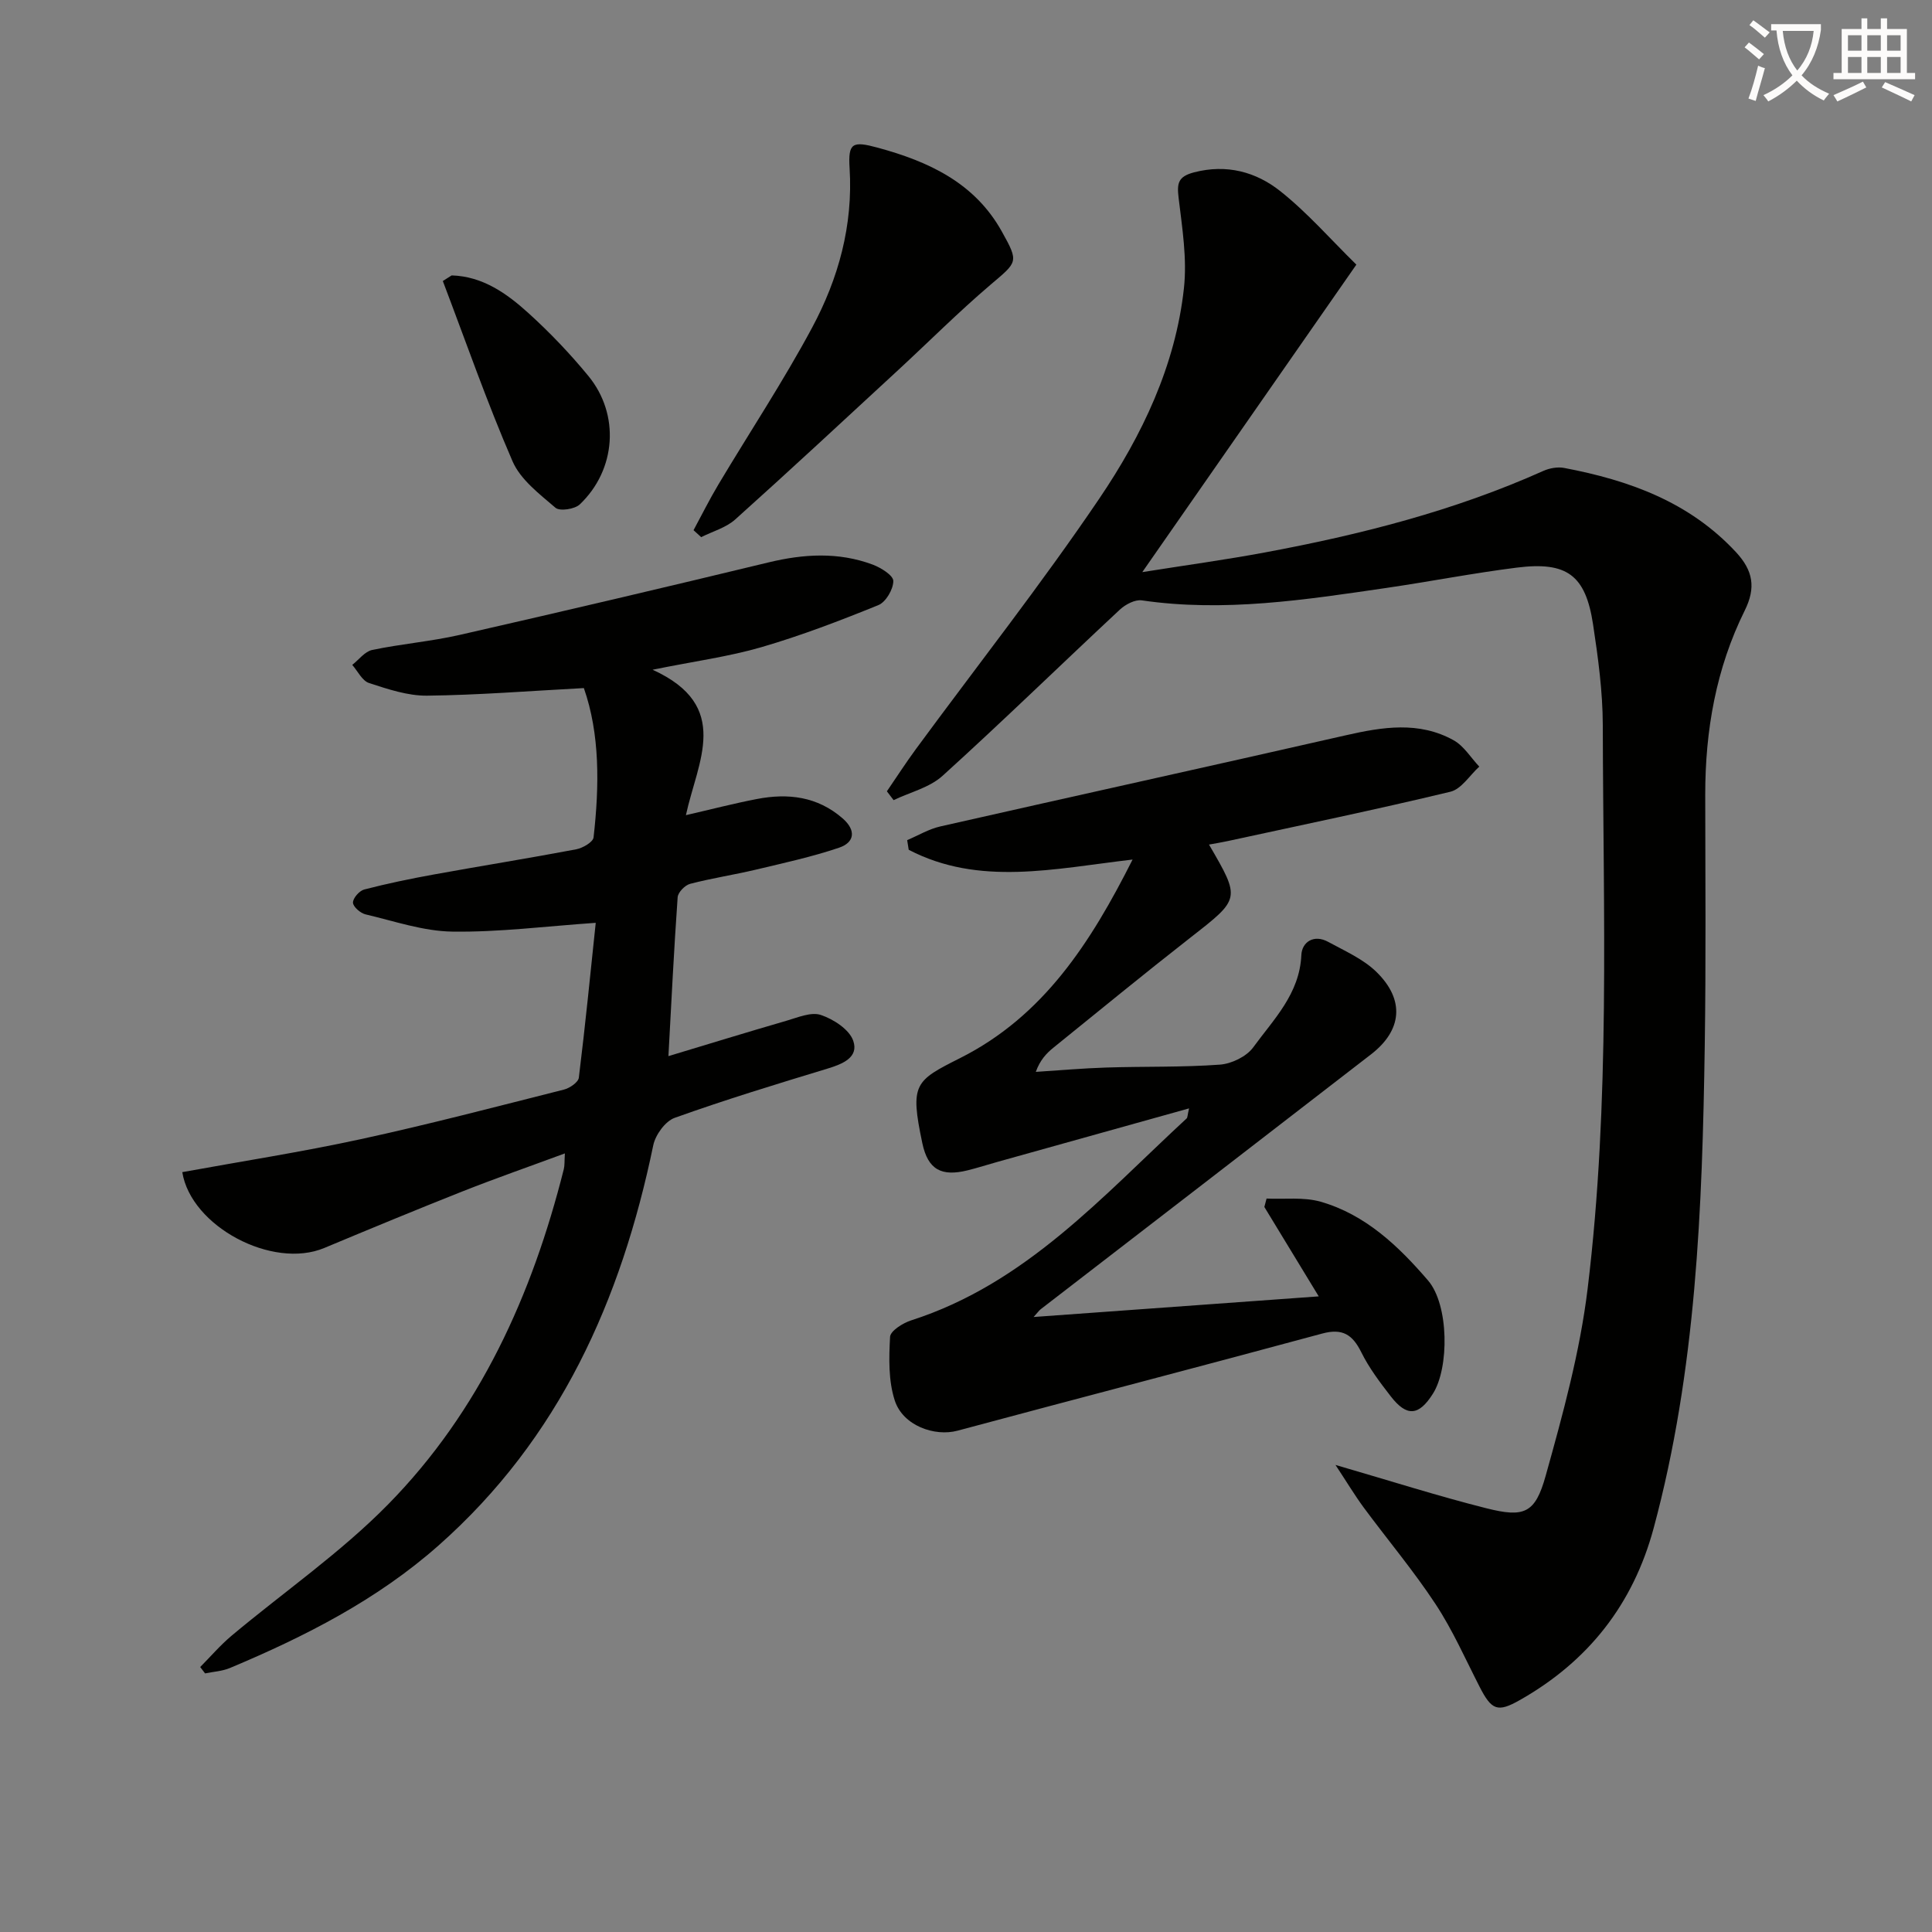 <svg enable-background="new 0 0 400 400" viewBox="0 0 400 400" xmlns="http://www.w3.org/2000/svg"><rect x="0" y="0" width="400" height="400" fill="#808080" stroke="none"/><path d="m362.1 8.8c1.1.8 2.1 1.6 3.1 2.4l-1 1.1c-1.3-1.1-2.3-2-3-2.5zm1.9 4.8c.5.2.9.4 1.4.5-.6 2.3-1.3 4.5-1.9 6.8l-1.5-.5c.8-2.1 1.4-4.3 2-6.8zm-1-9.4c1.3.9 2.4 1.8 3.4 2.5l-1 1.1c-1.4-1.2-2.4-2.1-3.2-2.6zm3.7 2.2v-1.4h10.3v1.2c-.5 3.6-1.8 6.8-4 9.4 1.5 1.6 3.4 2.8 5.7 3.8-.3.4-.7.8-1.1 1.4-2.3-1.1-4.1-2.5-5.6-4.1-1.6 1.6-3.6 3.1-5.9 4.3-.3-.5-.7-.9-1-1.3 2.4-1.1 4.4-2.5 6-4.1-1.9-2.5-3-5.6-3.3-9.3h-1.1zm8.8 0h-6.4c.3 3.3 1.3 6 3 8.2 2-2.3 3.1-5.1 3.4-8.2z" fill="#fcfbfa"/><path d="m385.3 3.8h1.3v2.2h2.8v-2.2h1.3v2.2h4.1v9.1h1.7v1.3h-16.9v-1.3h1.7v-9.1h4.1v-2.2zm.4 13.1.7 1.2c-1.8.9-3.8 1.9-6 2.9-.2-.4-.5-.8-.8-1.3 2.3-1 4.3-1.9 6.1-2.8zm-3.1-6.4h2.8v-3.2h-2.8zm0 4.6h2.8v-3.3h-2.8zm4-4.6h2.8v-3.2h-2.8zm0 4.6h2.8v-3.3h-2.8zm3.7 1.9c2.1.9 4.1 1.8 6.1 2.7l-.7 1.3c-2.2-1.1-4.2-2-6.1-2.9zm3.2-9.7h-2.8v3.2h2.8zm-2.8 7.8h2.8v-3.3h-2.8z" fill="#fcfbfa"/><g fill="#010100"><path d="m276.5 303.3c11.53 3.35 21.31 6.47 31.24 8.97 7.82 1.97 10.1 1.08 12.27-6.71 3.56-12.74 7.1-25.65 8.69-38.73 4.72-38.77 3.22-77.79 3.14-116.73-.02-6.94-.97-13.92-2.01-20.8-1.55-10.23-5.39-13.09-15.8-11.78-9.04 1.14-18 2.89-27.02 4.21-16.78 2.45-33.55 5.06-50.6 2.57-1.41-.21-3.4.84-4.55 1.91-12.27 11.44-24.29 23.16-36.72 34.42-2.69 2.44-6.72 3.39-10.13 5.03-.46-.61-.92-1.22-1.39-1.83 1.99-2.9 3.89-5.86 5.97-8.69 12.7-17.28 25.99-34.16 38-51.9 8.86-13.09 15.78-27.52 17.53-43.57.67-6.12-.36-12.49-1.1-18.69-.36-3.02-.15-4.42 3.2-5.3 6.74-1.75 12.81-.1 17.83 3.88 5.65 4.48 10.47 10.03 15.77 15.23-14.94 21.46-29.25 42.02-44.32 63.66 9.14-1.45 17.26-2.56 25.32-4.06 19.79-3.68 39.23-8.61 57.68-16.88 1.29-.58 2.97-.89 4.33-.63 13.45 2.55 25.93 7.03 35.6 17.45 3.54 3.82 4.14 7.35 1.8 12.07-5.94 11.98-8.19 24.84-8.18 38.16.02 17.33.16 34.66-.1 51.98-.51 33.59-1.75 67.12-10.58 99.85-4.26 15.79-13.55 27.57-27.7 35.59-4.62 2.62-5.85 2.11-8.34-2.76-2.95-5.76-5.58-11.75-9.13-17.13-4.56-6.92-9.93-13.31-14.87-19.99-1.87-2.55-3.51-5.28-5.83-8.8z"/><path d="m135.11 138.66c16.51 7.51 9.28 19.03 6.9 30.11 5.18-1.19 9.9-2.42 14.68-3.34 6.46-1.25 12.55-.54 17.77 4.01 2.84 2.48 2.48 4.98-.75 6.07-5.61 1.9-11.44 3.16-17.21 4.54-4.52 1.07-9.13 1.77-13.62 2.94-1.07.28-2.51 1.76-2.58 2.78-.76 10.73-1.29 21.49-1.91 32.89 8.07-2.43 16.21-4.94 24.39-7.31 2.36-.68 5.15-1.9 7.18-1.21 2.62.88 5.9 3.01 6.7 5.36 1.17 3.41-2.19 4.79-5.32 5.74-10.61 3.22-21.22 6.46-31.66 10.2-1.95.7-3.98 3.52-4.43 5.68-6.64 32.04-19.42 60.71-44.45 82.85-12.74 11.27-27.66 18.85-43.19 25.37-1.59.67-3.43.76-5.15 1.12-.34-.44-.67-.88-1.01-1.32 2.15-2.17 4.15-4.51 6.48-6.47 10.82-9.07 22.58-17.18 32.42-27.2 18.98-19.31 29.82-43.35 36.38-69.41.19-.77.12-1.6.22-3.26-7.43 2.75-14.39 5.17-21.23 7.88-9.57 3.79-19.08 7.73-28.58 11.7-10.74 4.49-27.6-4.47-29.4-15.7 12.33-2.25 24.72-4.17 36.96-6.83 14.1-3.06 28.06-6.73 42.05-10.26 1.2-.3 2.97-1.51 3.09-2.46 1.36-10.99 2.44-22.02 3.5-32.07-10.32.71-20 1.96-29.67 1.82-6.02-.08-12.03-2.17-17.99-3.57-1.06-.25-2.58-1.57-2.6-2.43-.02-.92 1.32-2.46 2.33-2.72 4.78-1.24 9.62-2.24 14.48-3.12 9.8-1.78 19.63-3.35 29.41-5.2 1.35-.26 3.48-1.49 3.59-2.46 1.22-10.74 1.32-21.44-2.01-30.92-11.34.6-21.9 1.45-32.46 1.57-4.01.04-8.12-1.35-12.02-2.62-1.41-.46-2.33-2.45-3.47-3.75 1.36-1.07 2.6-2.77 4.12-3.09 6-1.26 12.16-1.76 18.13-3.12 21.34-4.86 42.65-9.87 63.93-15.01 7.29-1.76 14.47-2.19 21.56.45 1.71.64 4.27 2.23 4.28 3.39.01 1.71-1.54 4.37-3.09 5-7.95 3.23-15.99 6.31-24.22 8.71-6.74 1.96-13.8 2.9-22.53 4.67z"/><path d="m273.03 268.4c-4.05-6.65-7.65-12.58-11.26-18.51.15-.58.31-1.16.46-1.74 3.74.17 7.68-.35 11.18.65 9.31 2.66 16.17 9.23 22.26 16.32 4.33 5.05 4.4 18.06 1 23.43-2.91 4.61-5.41 4.84-8.74.53-2.24-2.89-4.48-5.86-6.09-9.11-1.82-3.67-3.9-5.01-8.1-3.87-25.14 6.81-50.35 13.35-75.5 20.11-4.74 1.27-11.3-1.04-12.99-6.26-1.33-4.09-1.21-8.79-.97-13.17.07-1.24 2.66-2.87 4.39-3.42 23.68-7.59 39.59-25.71 57.01-41.8.2-.18.16-.62.5-2.08-13.57 3.79-26.59 7.42-39.61 11.06-2.07.58-4.13 1.24-6.21 1.76-5.41 1.34-8.23-.09-9.4-5.61-2.6-12.32-1.56-12.9 7.85-17.64 17.22-8.68 26.98-23.83 35.68-41.09-16.35 1.91-31.78 5.56-46.35-2.02-.11-.67-.21-1.33-.32-2 2.29-.97 4.49-2.3 6.88-2.84 27.97-6.34 55.98-12.5 83.95-18.87 7.61-1.73 15.15-2.95 22.32 1.04 2.12 1.18 3.55 3.6 5.3 5.45-1.98 1.79-3.7 4.65-5.98 5.2-15.29 3.68-30.7 6.87-46.08 10.21-1.25.27-2.52.48-3.9.73 6.57 11.28 6.5 11.18-3.78 19.21-9.57 7.48-18.97 15.19-28.42 22.83-1.46 1.18-2.77 2.56-3.66 5.02 4.89-.31 9.77-.75 14.66-.9 7.83-.25 15.68-.03 23.47-.6 2.41-.18 5.49-1.67 6.88-3.57 4.23-5.81 9.61-11.07 9.97-19.11.12-2.71 2.59-4.35 5.53-2.75 3.46 1.89 7.27 3.55 10.02 6.24 5.92 5.79 5.32 12.08-1.12 17.06-22.77 17.62-45.58 35.17-68.38 52.76-.35.27-.61.66-1.48 1.62 19.92-1.43 39.14-2.83 59.03-4.27z"/><path d="m143.59 109.77c1.71-3.16 3.31-6.39 5.16-9.48 6.46-10.82 13.43-21.35 19.38-32.44 5.46-10.17 8.51-21.18 7.77-33.02-.33-5.27.58-5.68 5.84-4.25 10.53 2.86 20.05 7.26 25.66 17.32 3.61 6.47 3.28 6.28-2.38 11.1-6.56 5.59-12.67 11.71-19.01 17.57-11.22 10.36-22.41 20.77-33.78 30.97-1.91 1.72-4.68 2.47-7.06 3.67-.53-.48-1.06-.96-1.58-1.44z"/><path d="m93.51 57.02c6.45.19 11.45 3.76 15.95 7.85 4.41 4 8.56 8.35 12.34 12.95 6.58 7.99 5.78 19.43-1.76 26.61-1.04.99-4.14 1.46-5.03.7-3.32-2.85-7.25-5.82-8.9-9.64-5.3-12.22-9.69-24.85-14.43-37.31.61-.38 1.22-.77 1.83-1.16z"/></g></svg>
